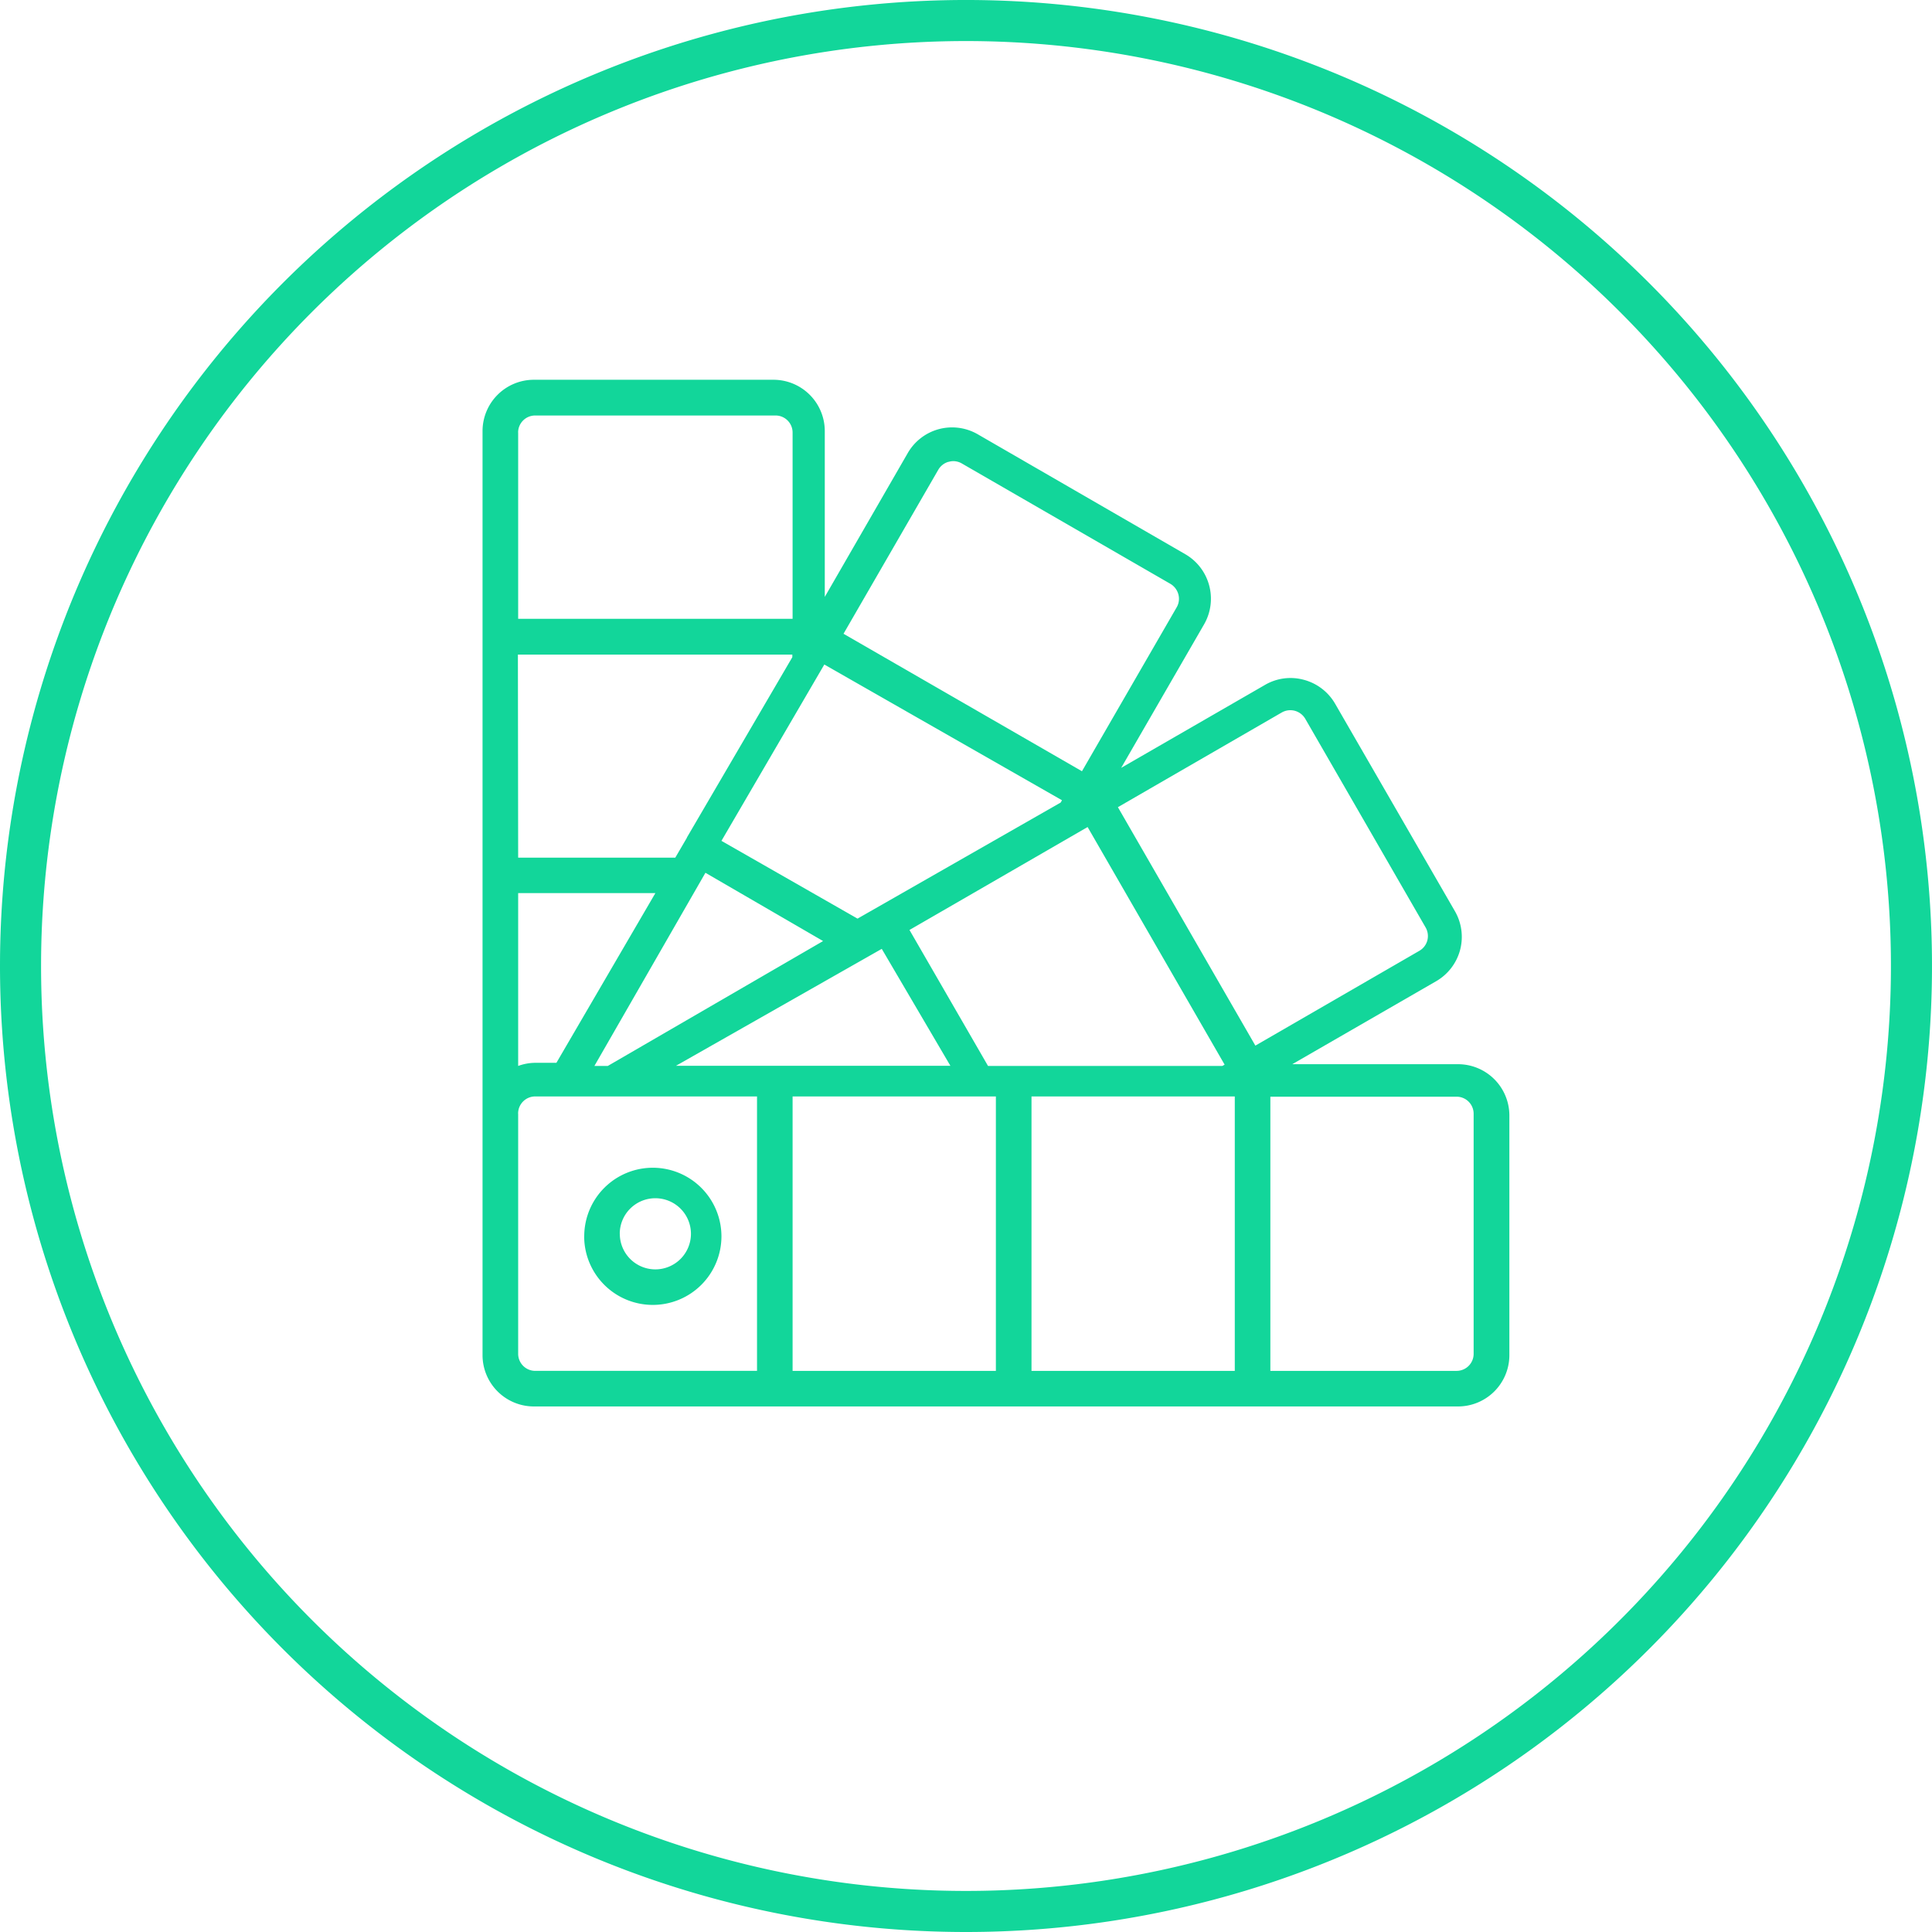 <svg xmlns="http://www.w3.org/2000/svg" width="37.636" height="37.636" viewBox="0 0 37.636 37.636"><g transform="translate(0.4 0.4)"><path d="M18.418,36.836A18.418,18.418,0,1,0,0,18.418,18.418,18.418,0,0,0,18.418,36.836Z" fill="none" stroke="#12d69a" stroke-width="0.8" fill-rule="evenodd"/><path d="M-1059.4-423.4a1,1,0,0,1-1-1v-18a1,1,0,0,1,1-1h4.667a1,1,0,0,1,1,1v3.23l1.615-2.8a1,1,0,0,1,.606-.468,1,1,0,0,1,.759.1l4.041,2.335a1,1,0,0,1,.467.609,1,1,0,0,1-.1.76l-1.614,2.794,2.8-1.615a.986.986,0,0,1,.759-.1,1,1,0,0,1,.608.465l2.334,4.042a1,1,0,0,1,.1.76,1,1,0,0,1-.468.606l-2.8,1.615h3.229a1,1,0,0,1,1,1v4.667a1,1,0,0,1-1,1Zm14.347-.693h3.631a.332.332,0,0,0,.329-.334V-429.1a.332.332,0,0,0-.329-.334h-3.631Zm-4.653,0h3.96v-5.346h-3.96Zm-4.654,0h3.96v-5.346h-3.96Zm-5.346-5.012v4.678a.333.333,0,0,0,.332.334h4.321v-5.346h-4.321A.333.333,0,0,0-1059.707-429.1Zm7.623-3.577,1.53,2.649h4.565l.044-.025-2.669-4.629Zm-.818.526,0,0-3.731,2.12h5.346l-1.337-2.278Zm-5.32,2.123h.261l4.194-2.433-2.292-1.33Zm-1.485,0a.979.979,0,0,1,.334-.061h.411l1.928-3.306h-2.673Zm14.874-6.885-3.191,1.844,2.678,4.645,3.191-1.845a.333.333,0,0,0,.158-.2.338.338,0,0,0-.032-.256l-2.344-4.064a.34.34,0,0,0-.206-.158.333.333,0,0,0-.084-.011A.332.332,0,0,0-1044.833-436.917Zm-10.914,2.5,2.651,1.515,3.957-2.261.026-.045-4.63-2.644Zm-3.96.327h3.061l.226-.387,0-.005,0,0,2.054-3.513v-.05h-5.346Zm8.383-7.711a.337.337,0,0,0-.2.157l-1.845,3.193,4.645,2.678,1.843-3.19a.33.33,0,0,0,.035-.256.34.34,0,0,0-.158-.206l-4.063-2.345a.337.337,0,0,0-.167-.044A.335.335,0,0,0-1051.323-441.8Zm-8.383-.572v3.631h5.346v-3.631a.332.332,0,0,0-.334-.33h-4.678A.332.332,0,0,0-1059.707-442.375Zm1.287,15.66a1.336,1.336,0,0,1,1.336-1.336,1.338,1.338,0,0,1,1.337,1.336,1.337,1.337,0,0,1-1.337,1.336A1.336,1.336,0,0,1-1058.42-426.715Zm.693-.049a.693.693,0,0,0,.693.693.694.694,0,0,0,.693-.693.693.693,0,0,0-.693-.693A.693.693,0,0,0-1057.727-426.765Z" transform="translate(1069.4 450.398)" fill="#12d69a"/></g></svg>